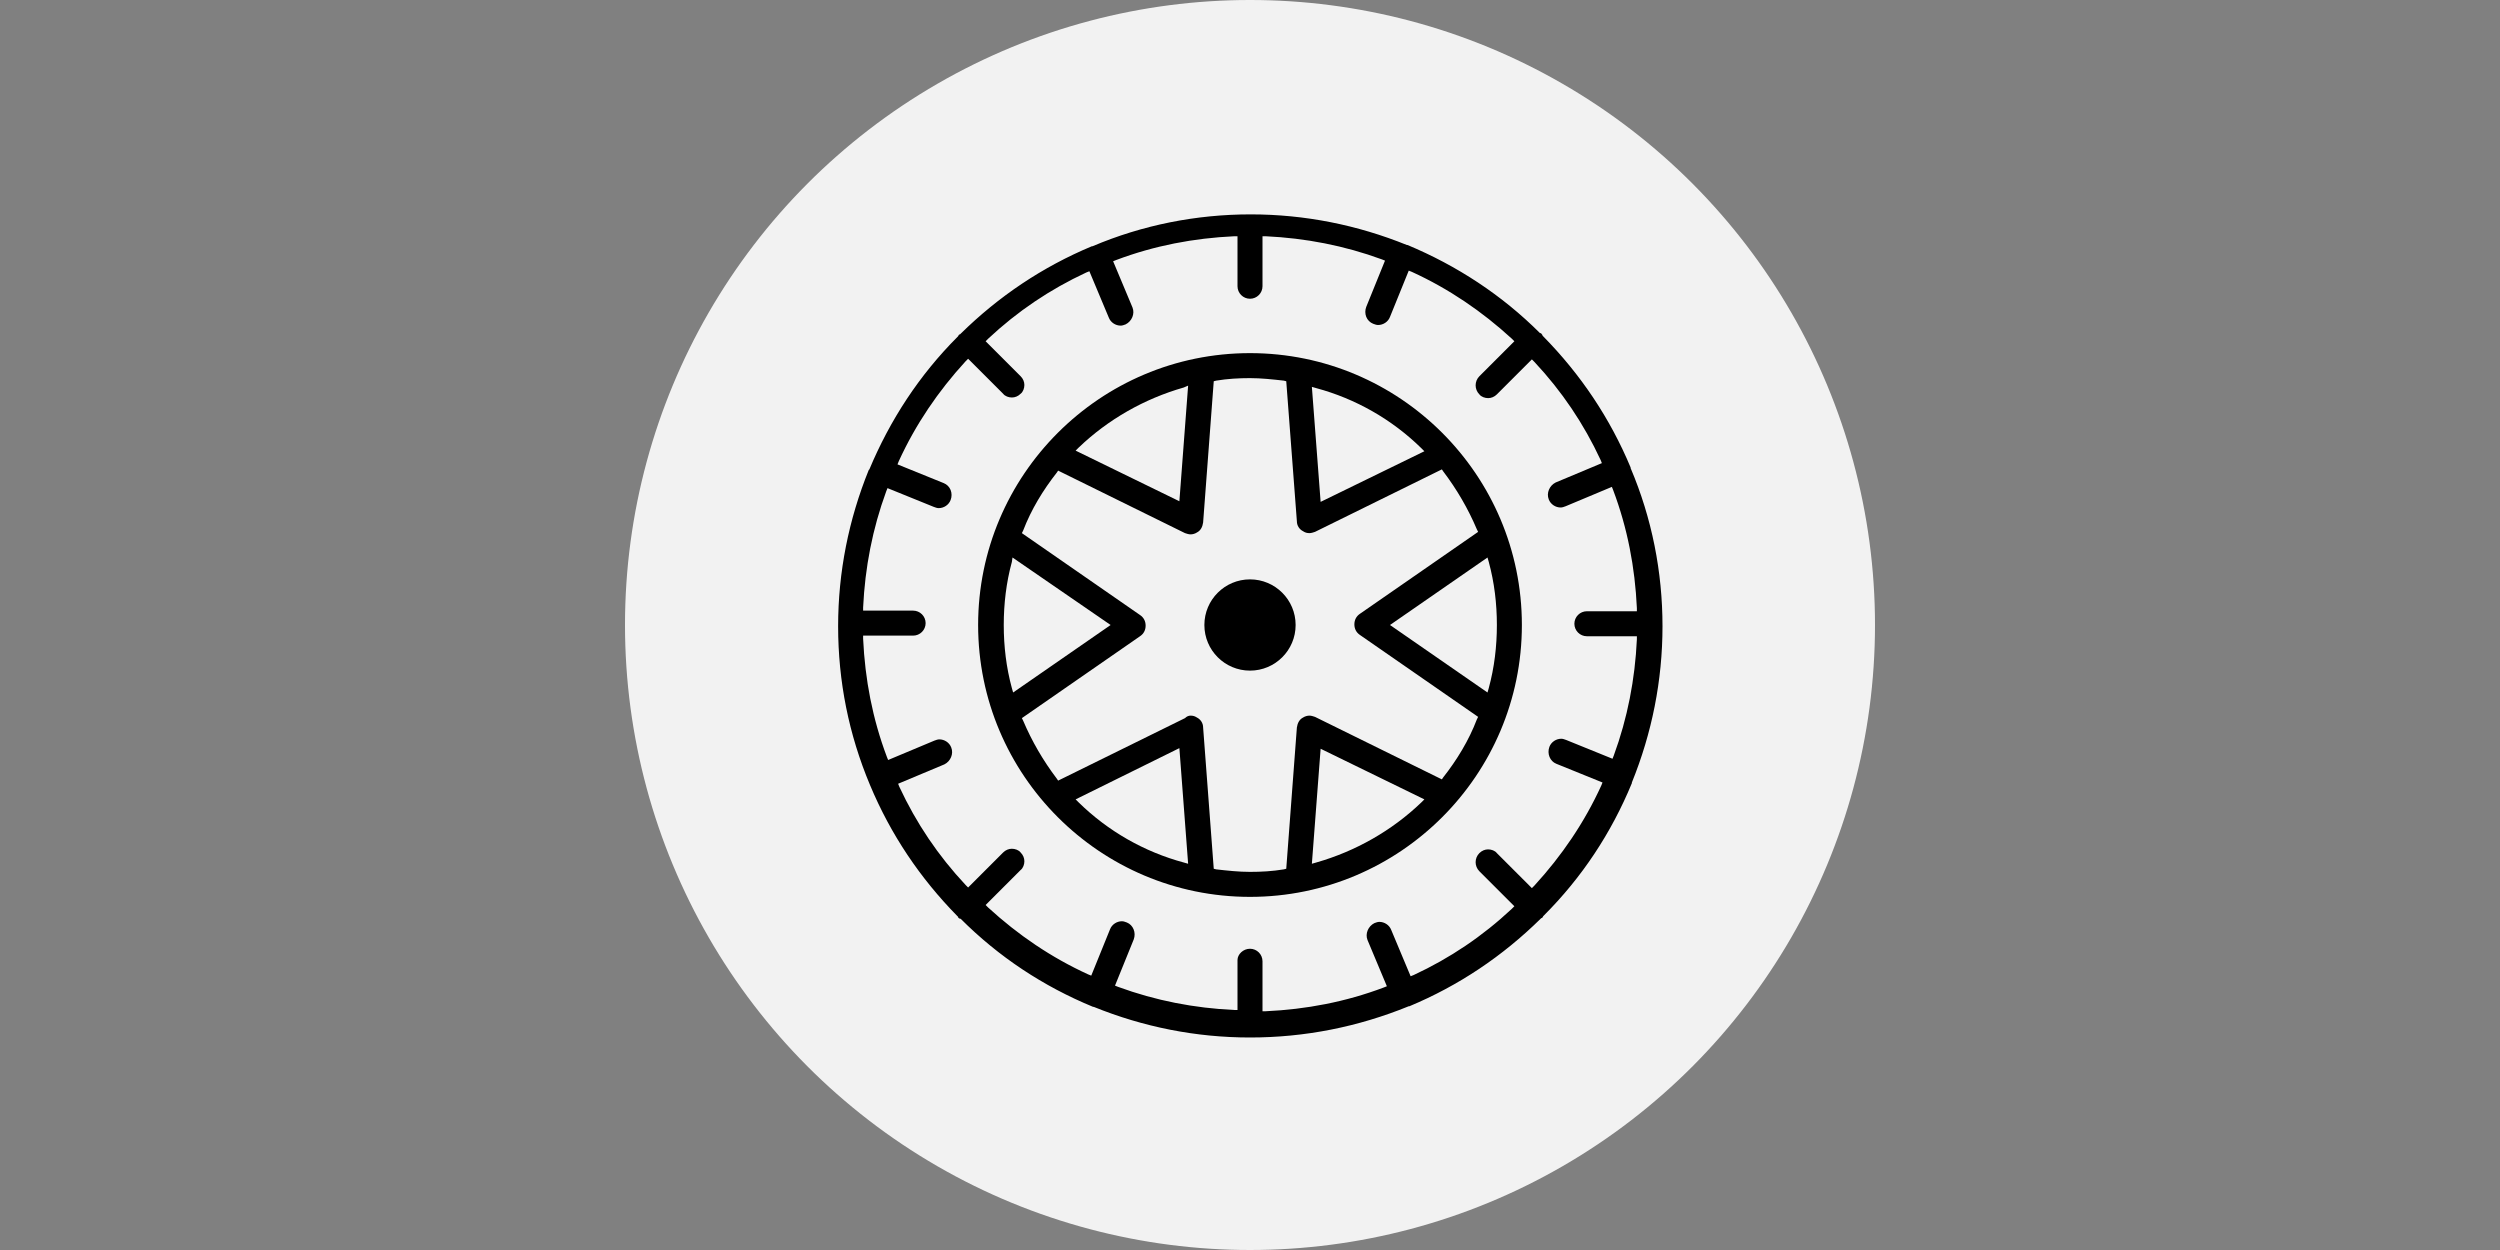 <?xml version="1.0" encoding="utf-8"?>
<!-- Generator: Adobe Illustrator 27.8.0, SVG Export Plug-In . SVG Version: 6.00 Build 0)  -->
<svg version="1.1" id="_ÎÓÈ_1" xmlns="http://www.w3.org/2000/svg" xmlns:xlink="http://www.w3.org/1999/xlink" x="0px" y="0px"
	 viewBox="0 0 400 200" style="enable-background:new 0 0 400 200;" xml:space="preserve">
<rect x="0" y="0" width="400" height="200" fill="#808080" stroke="none"/>
<style type="text/css">
	.st0{fill:none;}
	.st1{fill:#F2F2F2;}
</style>
<rect class="st0" width="400" height="200"/>
<circle class="st1" cx="200" cy="100" r="100"/>
<g>
	<path d="M200,166c-8.7,0-17.1-1.7-25-4.9l-0.1,0c-8-3.3-15.1-8-21.2-14.1l0,0l-0.1,0c-0.1,0-0.1-0.1-0.2-0.1
		c-0.1-0.1-0.1-0.1-0.1-0.2l-0.1-0.1c-6-6.1-10.7-13.1-14-21c-3.4-8.1-5.1-16.6-5.1-25.4c0-8.7,1.7-17.1,4.9-25l0.1-0.1
		c3.3-7.9,8-15.1,14.1-21.2l0.1-0.1c0-0.1,0.1-0.1,0.1-0.2c0.1-0.1,0.1-0.1,0.2-0.1l0.1-0.1c6.1-6,13.1-10.7,21-14l0.1,0
		c8-3.4,16.6-5.1,25.3-5.1c8.7,0,17.1,1.7,25,4.9l0.1,0c7.9,3.3,15.1,8,21.2,14.1l0,0l0.1,0c0.1,0,0.1,0.1,0.2,0.2
		c0.1,0.1,0.1,0.1,0.1,0.2l0.1,0.1c6,6.1,10.7,13.1,14,21l0,0.1c3.4,8,5.1,16.6,5.1,25.3c0,8.7-1.7,17.1-4.9,25l0,0.1
		c-3.3,8-8,15.1-14.1,21.2l-0.1,0.1c0,0.1-0.1,0.1-0.1,0.2c-0.1,0.1-0.1,0.1-0.2,0.1l-0.1,0.1c-6.1,6-13.1,10.7-21,14l-0.1,0
		C217.3,164.3,208.8,166,200,166z M200,151.8c1.1,0,2,0.9,2,2v8l0.5,0c6.5-0.3,12.8-1.5,18.9-3.8l0.5-0.2l-3.1-7.4
		c-0.4-1,0.1-2.2,1.1-2.7c0.3-0.1,0.5-0.2,0.8-0.2c0.8,0,1.6,0.5,1.9,1.3l3.1,7.4l0.5-0.2c5.8-2.7,11-6.2,15.7-10.6l0.4-0.4
		l-5.6-5.6c-0.8-0.8-0.8-2.1,0-2.9c0.4-0.4,0.9-0.6,1.4-0.6s1.1,0.2,1.4,0.6l5.6,5.6l0.4-0.4c4.4-4.8,8-10.1,10.7-16l0.2-0.5l-7.4-3
		c-1-0.4-1.5-1.6-1.1-2.7c0.3-0.8,1.1-1.3,1.9-1.3c0.3,0,0.5,0.1,0.8,0.2l7.4,3l0.2-0.5c2.2-6,3.4-12.2,3.7-18.6l0-0.5h-8
		c-1.1,0-2-0.9-2-2c0-1.1,0.9-2,2-2h8l0-0.5c-0.3-6.5-1.5-12.8-3.8-18.9l-0.2-0.5l-7.4,3.1c-0.3,0.1-0.5,0.2-0.8,0.2
		c-0.8,0-1.6-0.5-1.9-1.3c-0.4-1,0.1-2.2,1.1-2.7l7.4-3.1l-0.2-0.5c-2.7-5.8-6.2-11-10.6-15.7l-0.4-0.4l-5.6,5.6
		c-0.4,0.4-0.9,0.6-1.4,0.6s-1.1-0.2-1.4-0.6c-0.8-0.8-0.8-2.1,0-2.9l5.6-5.6l-0.4-0.4c-4.8-4.4-10.1-8-16-10.7l-0.5-0.2l-3,7.4
		c-0.3,0.8-1.1,1.3-1.9,1.3c-0.3,0-0.5-0.1-0.8-0.2c-0.5-0.2-0.9-0.6-1.1-1.1c-0.2-0.5-0.2-1.1,0-1.6l3-7.4l-0.5-0.2
		c-6-2.2-12.2-3.4-18.6-3.7l-0.5,0v8c0,1.1-0.9,2-2,2c-1.1,0-2-0.9-2-2v-8l-0.5,0c-6.5,0.3-12.8,1.5-18.9,3.8l-0.5,0.2l3.1,7.4
		c0.4,1-0.1,2.2-1.1,2.7c-0.3,0.1-0.5,0.2-0.8,0.2c-0.8,0-1.6-0.5-1.9-1.3l-3.1-7.4l-0.5,0.2c-5.8,2.7-11,6.2-15.7,10.6l-0.4,0.4
		l5.6,5.6c0.4,0.4,0.6,0.9,0.6,1.4c0,0.5-0.2,1.1-0.6,1.4c-0.4,0.4-0.9,0.6-1.4,0.6c-0.5,0-1.1-0.2-1.4-0.6l-5.6-5.6l-0.4,0.4
		c-4.4,4.8-8,10.1-10.7,16l-0.2,0.5l7.4,3c0.5,0.2,0.9,0.6,1.1,1.1c0.2,0.5,0.2,1.1,0,1.6c-0.3,0.8-1.1,1.3-1.9,1.3
		c-0.3,0-0.5-0.1-0.8-0.2l-7.4-3l-0.2,0.5c-2.2,6-3.4,12.2-3.7,18.6l0,0.5h8c1.1,0,2,0.9,2,2c0,1.1-0.9,2-2,2h-8l0,0.5
		c0.3,6.5,1.5,12.8,3.8,18.9l0.2,0.5l7.4-3.1c0.3-0.1,0.5-0.2,0.8-0.2c0.8,0,1.6,0.5,1.9,1.3c0.4,1-0.1,2.2-1.1,2.7l-7.4,3.1
		l0.2,0.5c2.7,5.8,6.2,11,10.6,15.7l0.4,0.4l5.6-5.6c0.4-0.4,0.9-0.6,1.4-0.6c0.5,0,1.1,0.2,1.4,0.6c0.4,0.4,0.6,0.9,0.6,1.4
		s-0.2,1.1-0.6,1.4l-5.6,5.6l0.4,0.4c4.8,4.4,10.1,8,16,10.7l0.5,0.2l3-7.4c0.3-0.8,1.1-1.3,1.9-1.3c0.3,0,0.5,0.1,0.8,0.2
		c1,0.4,1.5,1.6,1.1,2.7l-3,7.4l0.5,0.2c6,2.2,12.2,3.4,18.6,3.7l0.5,0v-8C198,152.7,198.9,151.8,200,151.8z"/>
	<path d="M200,143.5c-24,0-43.5-19.5-43.5-43.5c0-24,19.5-43.5,43.5-43.5c24,0,43.5,19.5,43.5,43.5C243.5,124,224,143.5,200,143.5z
		 M190.5,114.5c0.4,0,0.7,0.1,1,0.3c0.6,0.3,1,0.9,1,1.6l1.7,22.6l0.4,0.1c1.8,0.2,3.6,0.4,5.4,0.4s3.6-0.1,5.4-0.4l0.4-0.1
		l1.7-22.6c0.1-0.7,0.4-1.3,1-1.6c0.3-0.2,0.7-0.3,1-0.3c0.3,0,0.6,0.1,0.9,0.2l20.3,10l0.2-0.3c2.2-2.8,4.1-5.9,5.4-9.3l0.2-0.4
		l-18.9-13.1c-0.6-0.4-0.9-1-0.9-1.7c0-0.7,0.3-1.3,0.9-1.7l18.9-13.1l-0.2-0.4c-1.4-3.3-3.2-6.4-5.4-9.3l-0.2-0.3l-20.3,10
		c-0.3,0.1-0.6,0.2-0.9,0.2c-0.4,0-0.7-0.1-1-0.3c-0.6-0.3-1-0.9-1-1.6L205.8,61l-0.4-0.1c-1.8-0.2-3.6-0.4-5.4-0.4
		c-1.8,0-3.6,0.1-5.4,0.4l-0.4,0.1l-1.7,22.6c-0.1,0.7-0.4,1.3-1,1.6c-0.3,0.2-0.7,0.3-1,0.3c-0.3,0-0.6-0.1-0.9-0.2l-20.3-10
		l-0.2,0.3c-2.2,2.8-4.1,5.9-5.4,9.3l-0.2,0.4l18.9,13.1c0.6,0.4,0.9,1,0.9,1.7c0,0.7-0.3,1.3-0.9,1.7l-18.9,13.1l0.2,0.4
		c1.4,3.3,3.2,6.4,5.4,9.3l0.2,0.3l20.3-10C189.9,114.6,190.2,114.5,190.5,114.5z M209.9,138.2l0.7-0.2c6.3-1.8,12.1-5.1,16.8-9.6
		l0.5-0.5l-16.6-8.1L209.9,138.2z M172.1,127.9l0.5,0.5c4.7,4.6,10.5,7.9,16.8,9.6l0.7,0.2l-1.4-18.5L172.1,127.9z M222.4,100
		l15.6,10.8l0.2-0.7c0.9-3.3,1.3-6.7,1.3-10.1s-0.4-6.8-1.3-10.1l-0.2-0.7L222.4,100z M161.9,89.9c-0.9,3.3-1.3,6.7-1.3,10.1
		c0,3.4,0.4,6.8,1.3,10.1l0.2,0.7l15.6-10.8L162,89.2L161.9,89.9z M211.3,80.3l16.6-8.1l-0.5-0.5c-4.7-4.6-10.5-7.9-16.8-9.6
		l-0.7-0.2L211.3,80.3z M189.4,62c-6.3,1.8-12.1,5.1-16.8,9.6l-0.5,0.5l16.6,8.1l1.4-18.5L189.4,62z"/>
	<circle cx="200" cy="100" r="7.3"/>
</g>
</svg>
